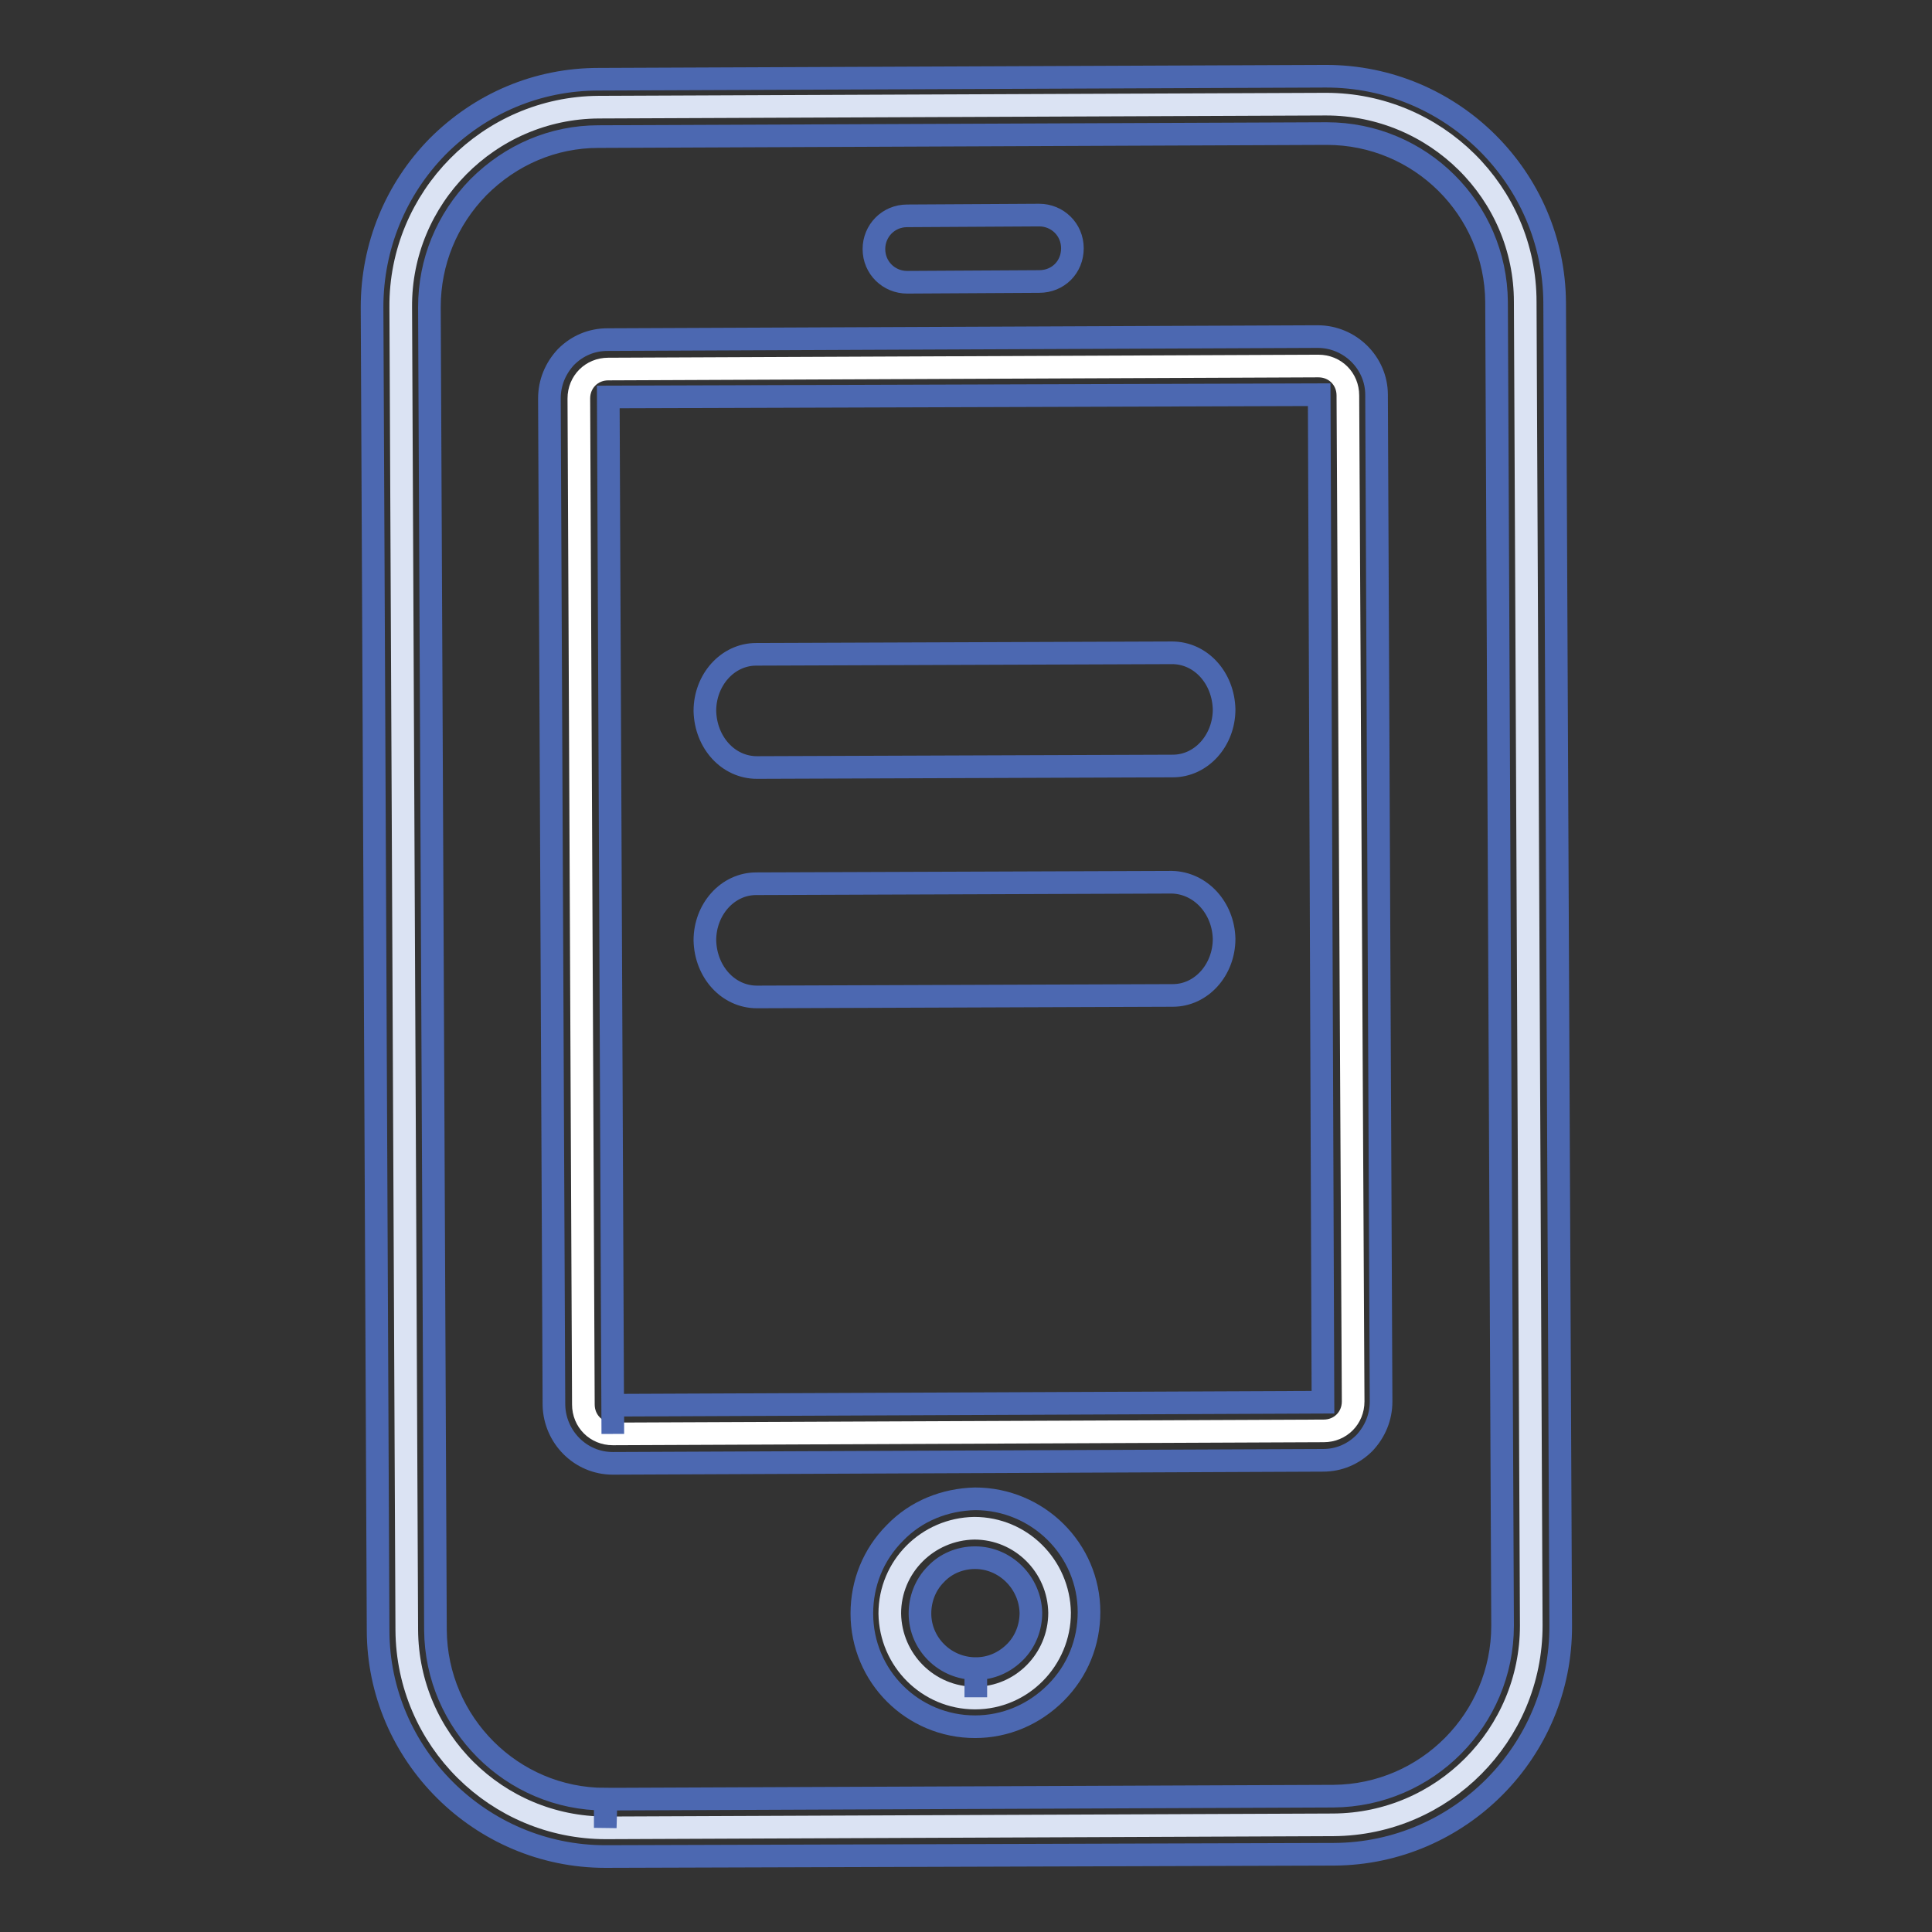 <?xml version="1.0" encoding="utf-8"?>
<!-- Svg Vector Icons : http://www.onlinewebfonts.com/icon -->
<!DOCTYPE svg PUBLIC "-//W3C//DTD SVG 1.1//EN" "http://www.w3.org/Graphics/SVG/1.1/DTD/svg11.dtd">
<svg version="1.1" xmlns="http://www.w3.org/2000/svg" xmlns:xlink="http://www.w3.org/1999/xlink" x="0px" y="0px" viewBox="0 0 256 256" enable-background="new 0 0 256 256" xml:space="preserve">
<rect x="0" y="0" width="256" height="256" fill="#333333" stroke="none"/>
<g> <path stroke-width="3" fill-opacity="0" stroke="#dbe3f3"  d="M175.7,13.8l-96.4,0.4C64.8,14.3,53,26.2,53.1,40.7L53.9,216c0.1,14.5,11.9,26.2,26.4,26.2l96.4-0.4 c14.5-0.1,26.2-11.9,26.2-26.4L202.1,40C202.1,25.5,190.2,13.8,175.7,13.8z"/> <path stroke-width="3" fill-opacity="0" stroke="#4c68b1"  d="M80.2,246c-16.5,0-30.1-13.5-30.1-30L49.3,40.7c0-8,3.1-15.6,8.7-21.3c5.7-5.7,13.2-8.9,21.3-8.9l96.4-0.4 c16.7,0,30.2,13.5,30.3,30l0.8,175.3c0.1,16.6-13.4,30.2-30,30.3L80.3,246H80.2z M175.8,17.7l-96.5,0.4c-6,0-11.6,2.4-15.9,6.7 c-4.2,4.3-6.5,9.9-6.5,15.9L57.7,216c0.1,12.3,10.1,22.4,22.5,22.4v3.8l0.1-3.8l96.4-0.4c12.4-0.1,22.4-10.2,22.4-22.6L198.3,40 C198.2,27.7,188.2,17.7,175.8,17.7L175.8,17.7z"/> <path stroke-width="3" fill-opacity="0" stroke="#4c68b1"  d="M120.2,28.6l17.5-0.1c2.4,0,4.4,1.9,4.4,4.4s-1.9,4.4-4.4,4.4l-17.5,0.1c-2.4,0-4.4-1.9-4.4-4.4 C115.8,30.6,117.7,28.6,120.2,28.6z"/> <path stroke-width="3" fill-opacity="0" stroke="#dbe3f3"  d="M129.2,225c-6.2,0-11.2-5-11.3-11.2c0-6.2,5-11.2,11.2-11.3c6.2,0,11.2,5,11.3,11.2 C140.4,219.9,135.4,225,129.2,225z"/> <path stroke-width="3" fill-opacity="0" stroke="#4c68b1"  d="M129.2,228.8c-8.3,0-15-6.7-15-15c0-4,1.5-7.8,4.4-10.7c2.8-2.9,6.6-4.4,10.6-4.5c8.3,0,15.1,6.7,15.1,15 c0,4-1.5,7.8-4.4,10.7C137,227.2,133.2,228.8,129.2,228.8L129.2,228.8z M129.2,206.4c-2,0-3.9,0.8-5.2,2.2 c-1.4,1.4-2.1,3.3-2.1,5.2c0,4,3.3,7.3,7.4,7.3v3.8l0-3.8c2,0,3.8-0.8,5.2-2.2c1.4-1.4,2.1-3.3,2.1-5.2 C136.5,209.7,133.2,206.4,129.2,206.4z"/> <path stroke-width="3" fill-opacity="0" stroke="#ffffff"  d="M179.3,185.7c0,2.2-1.7,3.9-3.9,3.9L81.2,190c-2.2,0-3.9-1.7-3.9-3.9L76.7,52.8c0-2.2,1.7-3.9,3.9-3.9 l94.1-0.4c2.2,0,3.9,1.7,3.9,3.9L179.3,185.7z"/> <path stroke-width="3" fill-opacity="0" stroke="#4c68b1"  d="M81.2,193.9c-4.3,0-7.7-3.5-7.8-7.7L72.8,52.8c0-2.1,0.8-4,2.2-5.5c1.5-1.5,3.4-2.3,5.5-2.3l94.1-0.4 c4.3,0,7.8,3.5,7.8,7.7l0.6,133.4c0,2.1-0.8,4-2.2,5.5c-1.5,1.5-3.4,2.3-5.5,2.3L81.2,193.9L81.2,193.9L81.2,193.9z M174.8,52.3 l-94.2,0.3L81.2,190v-3.8l94.1-0.4L174.8,52.3L174.8,52.3z"/> <path stroke-width="3" fill-opacity="0" stroke="#4c68b1"  d="M162.2,94c0,4.1-3,7.5-6.8,7.5l-55.1,0.2c-3.8,0-6.8-3.3-6.9-7.5c0-4.1,3-7.5,6.8-7.5l55.1-0.2 C159.1,86.5,162.1,89.8,162.2,94L162.2,94z M162.2,124.4c0,4.1-3,7.5-6.8,7.5l-55.1,0.2c-3.8,0-6.8-3.3-6.9-7.5 c0-4.1,3-7.5,6.8-7.5l55.1-0.2C159.1,117,162.1,120.3,162.2,124.4L162.2,124.4z"/></g>
</svg>